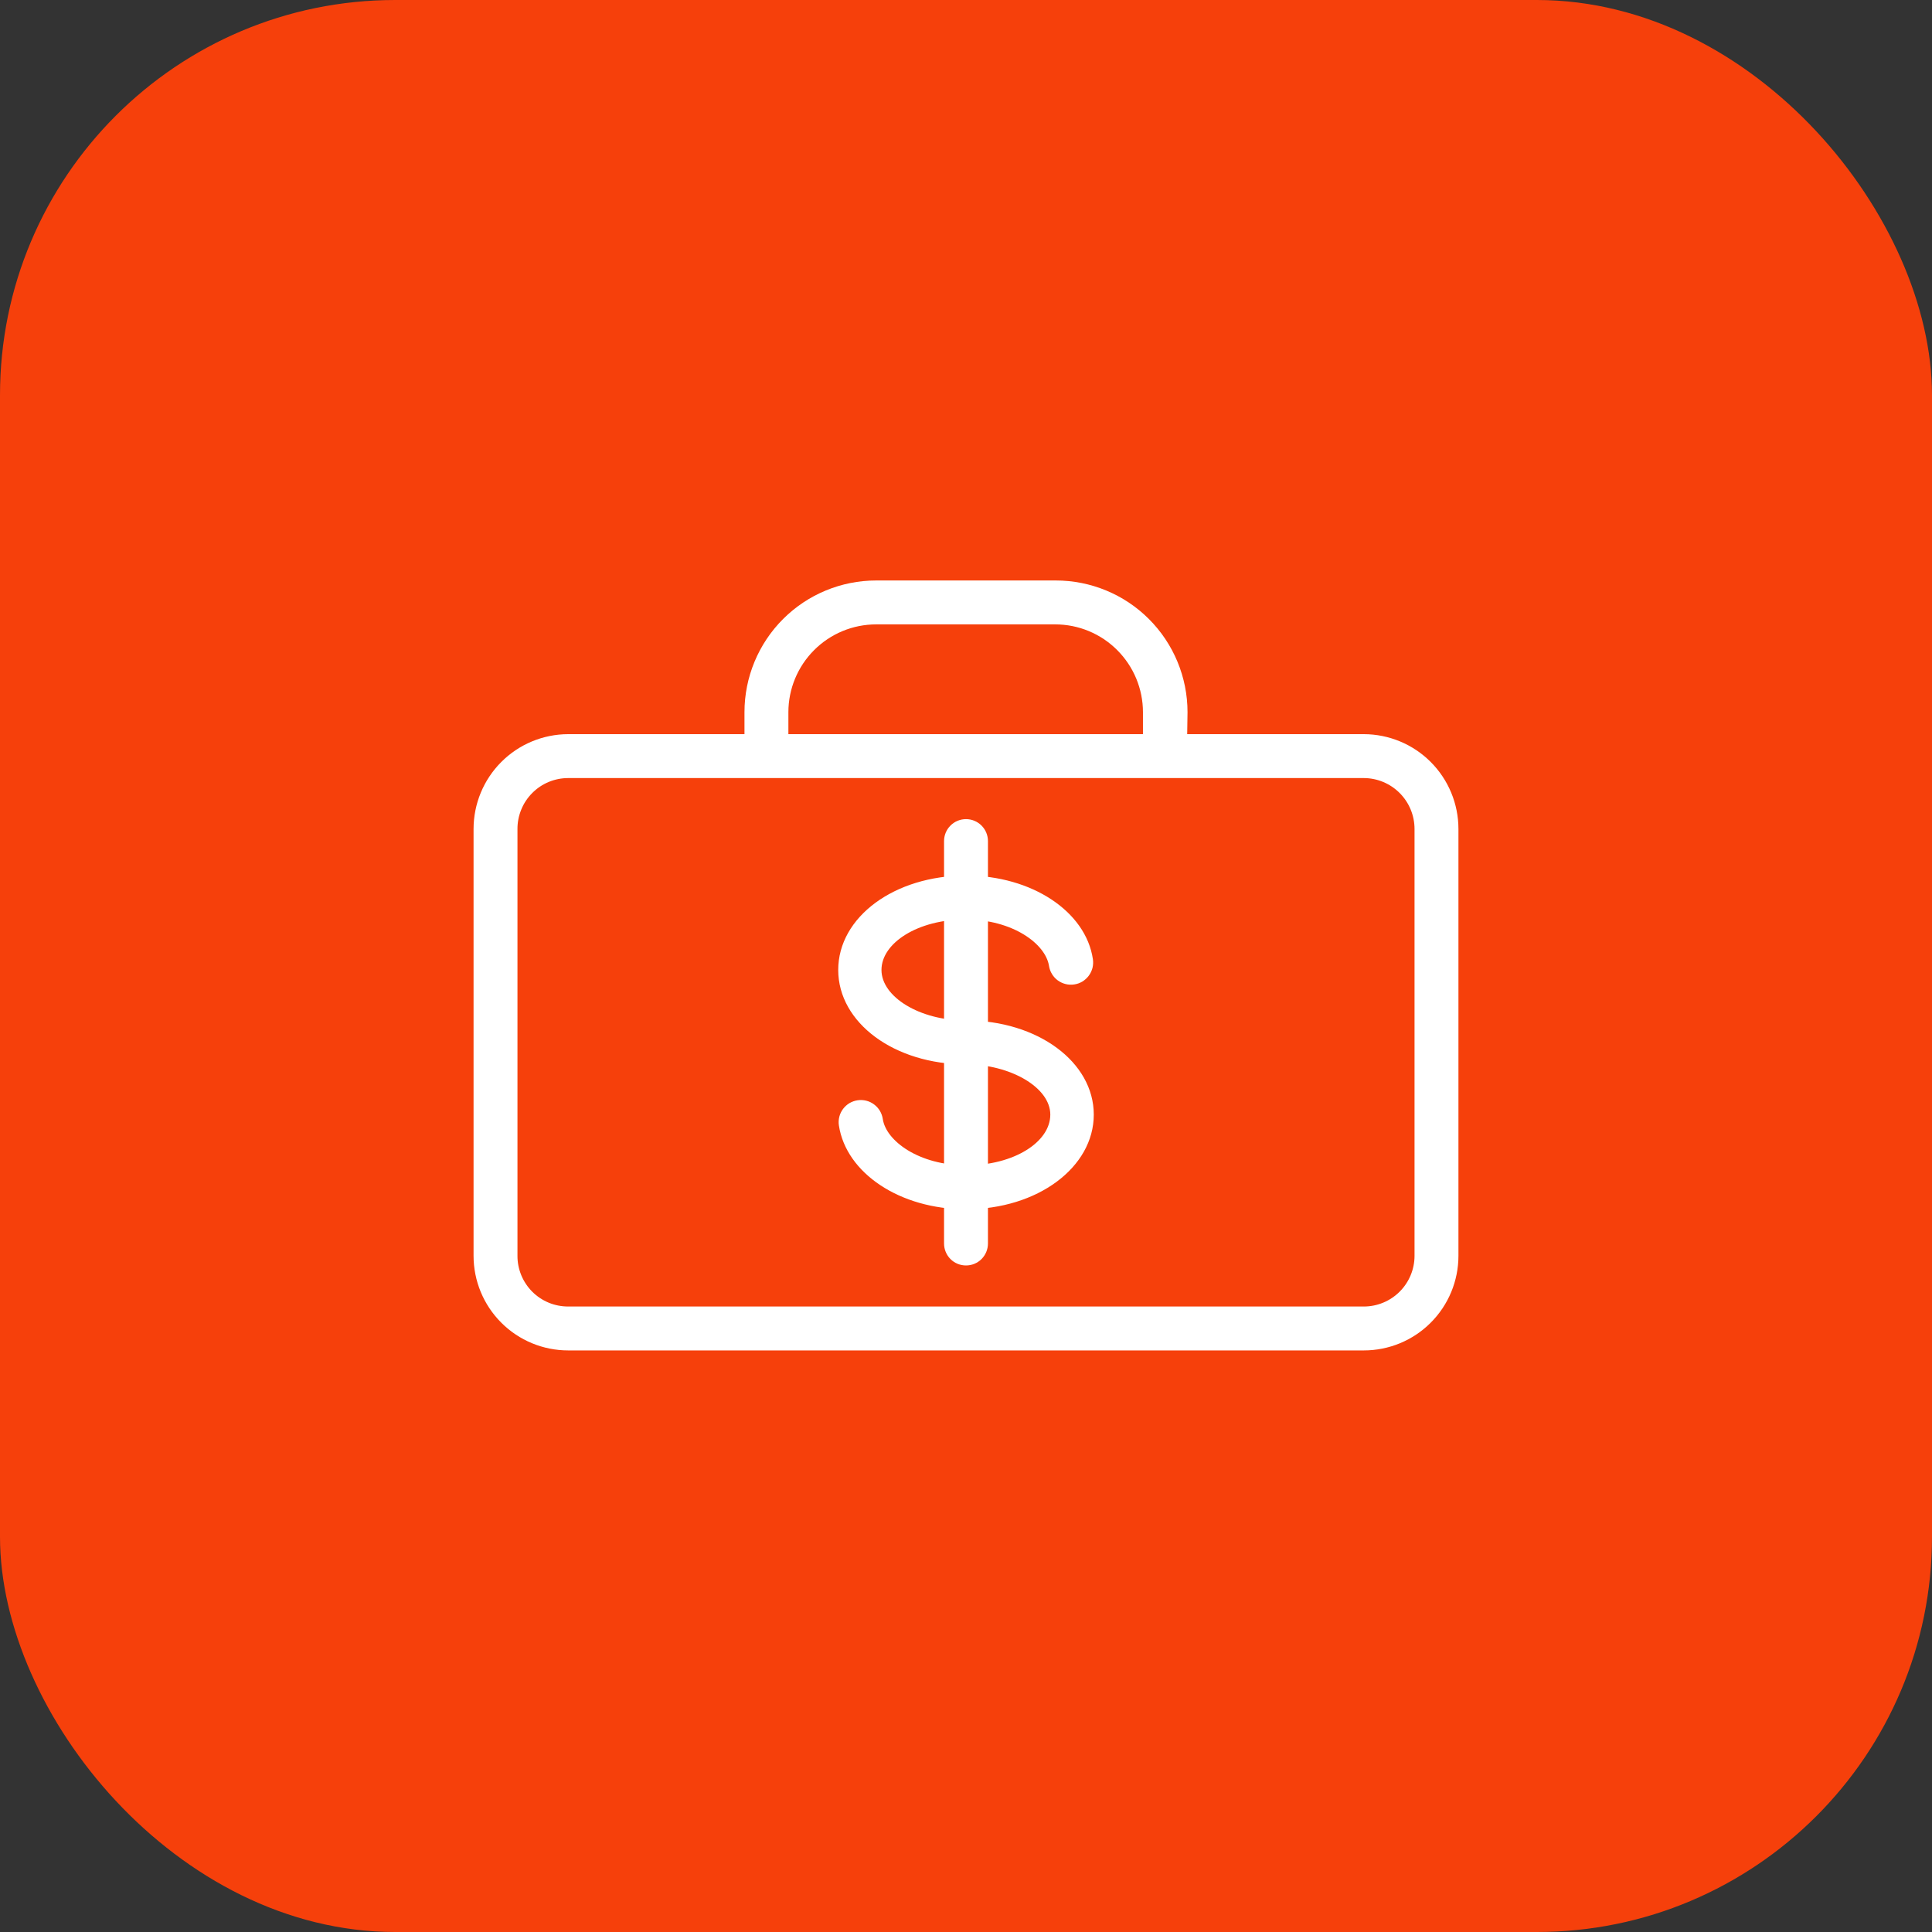 <?xml version="1.0" encoding="UTF-8"?> <svg xmlns="http://www.w3.org/2000/svg" width="44" height="44" viewBox="0 0 44 44" fill="none"><rect x="0" y="0" width="44" height="44" fill="#333333" stroke="none"/><rect width="44" height="44" rx="9" fill="#F6400B"></rect><path d="M31.06 30.755H12.94C12.369 30.755 11.82 30.528 11.416 30.123C11.012 29.719 10.785 29.171 10.785 28.6V18.88C10.785 18.308 11.012 17.759 11.416 17.354C11.82 16.949 12.368 16.721 12.94 16.72H31.06C31.632 16.721 32.18 16.949 32.584 17.354C32.988 17.759 33.215 18.308 33.215 18.88V28.6C33.215 29.171 32.988 29.719 32.584 30.123C32.18 30.528 31.632 30.755 31.06 30.755ZM12.94 17.72C12.788 17.72 12.637 17.75 12.497 17.808C12.357 17.866 12.229 17.952 12.122 18.06C12.014 18.168 11.929 18.296 11.872 18.436C11.814 18.577 11.784 18.728 11.785 18.88V28.6C11.784 28.752 11.814 28.902 11.872 29.043C11.93 29.183 12.015 29.311 12.122 29.418C12.229 29.525 12.357 29.61 12.497 29.668C12.638 29.726 12.788 29.755 12.94 29.755H31.06C31.366 29.755 31.66 29.633 31.877 29.416C32.093 29.2 32.215 28.906 32.215 28.6V18.88C32.215 18.573 32.094 18.279 31.877 18.061C31.661 17.844 31.367 17.721 31.06 17.72H12.94Z" fill="white"></path><path d="M22 24.24C20.37 24.24 19.09 23.295 19.09 22.09C19.09 20.885 20.37 19.94 22 19.94C23.5 19.94 24.73 20.76 24.89 21.845C24.9 21.911 24.896 21.978 24.881 22.043C24.864 22.107 24.836 22.168 24.796 22.221C24.757 22.274 24.707 22.319 24.651 22.354C24.594 22.388 24.53 22.411 24.465 22.42C24.399 22.43 24.332 22.427 24.268 22.411C24.203 22.395 24.143 22.366 24.089 22.327C24.036 22.288 23.991 22.238 23.957 22.181C23.922 22.124 23.9 22.061 23.89 21.995C23.81 21.495 23.065 20.94 21.985 20.94C20.905 20.94 20.075 21.475 20.075 22.09C20.075 22.705 20.95 23.24 21.985 23.24C22.117 23.24 22.245 23.293 22.338 23.387C22.432 23.481 22.485 23.608 22.485 23.74C22.485 23.873 22.432 24 22.338 24.094C22.245 24.188 22.117 24.24 21.985 24.24H22Z" fill="white"></path><path d="M22 27.54C20.5 27.54 19.27 26.72 19.105 25.63C19.095 25.565 19.099 25.498 19.115 25.433C19.131 25.369 19.16 25.309 19.2 25.255C19.24 25.202 19.29 25.157 19.346 25.123C19.404 25.09 19.467 25.067 19.532 25.058C19.598 25.048 19.665 25.052 19.729 25.068C19.794 25.084 19.854 25.113 19.907 25.153C19.96 25.193 20.005 25.242 20.039 25.299C20.073 25.356 20.095 25.42 20.105 25.485C20.18 25.985 20.93 26.54 22.01 26.54C23.09 26.54 23.92 26.01 23.92 25.385C23.92 24.76 23 24.24 22 24.24C21.867 24.24 21.74 24.188 21.646 24.094C21.552 24 21.5 23.873 21.5 23.74C21.5 23.608 21.552 23.48 21.646 23.387C21.74 23.293 21.867 23.24 22 23.24C23.63 23.24 24.91 24.185 24.91 25.385C24.91 26.585 23.63 27.54 22 27.54Z" fill="white"></path><path d="M22 28.82C21.867 28.82 21.74 28.768 21.646 28.674C21.553 28.58 21.5 28.453 21.5 28.32V19.155C21.5 19.023 21.553 18.895 21.646 18.802C21.74 18.708 21.867 18.655 22 18.655C22.133 18.655 22.26 18.708 22.354 18.802C22.447 18.895 22.5 19.023 22.5 19.155V28.32C22.5 28.453 22.447 28.58 22.354 28.674C22.26 28.768 22.133 28.82 22 28.82Z" fill="white"></path><path d="M27.03 17.22H26.03V16.22C26.03 15.689 25.819 15.181 25.444 14.806C25.069 14.43 24.561 14.22 24.03 14.22H19.955C19.425 14.22 18.916 14.43 18.541 14.806C18.166 15.181 17.955 15.689 17.955 16.22V17.22H16.955V16.22C16.955 15.424 17.271 14.661 17.834 14.098C18.396 13.536 19.159 13.22 19.955 13.22H24.045C24.841 13.22 25.604 13.536 26.166 14.098C26.729 14.661 27.045 15.424 27.045 16.22L27.03 17.22Z" fill="white"></path></svg> 